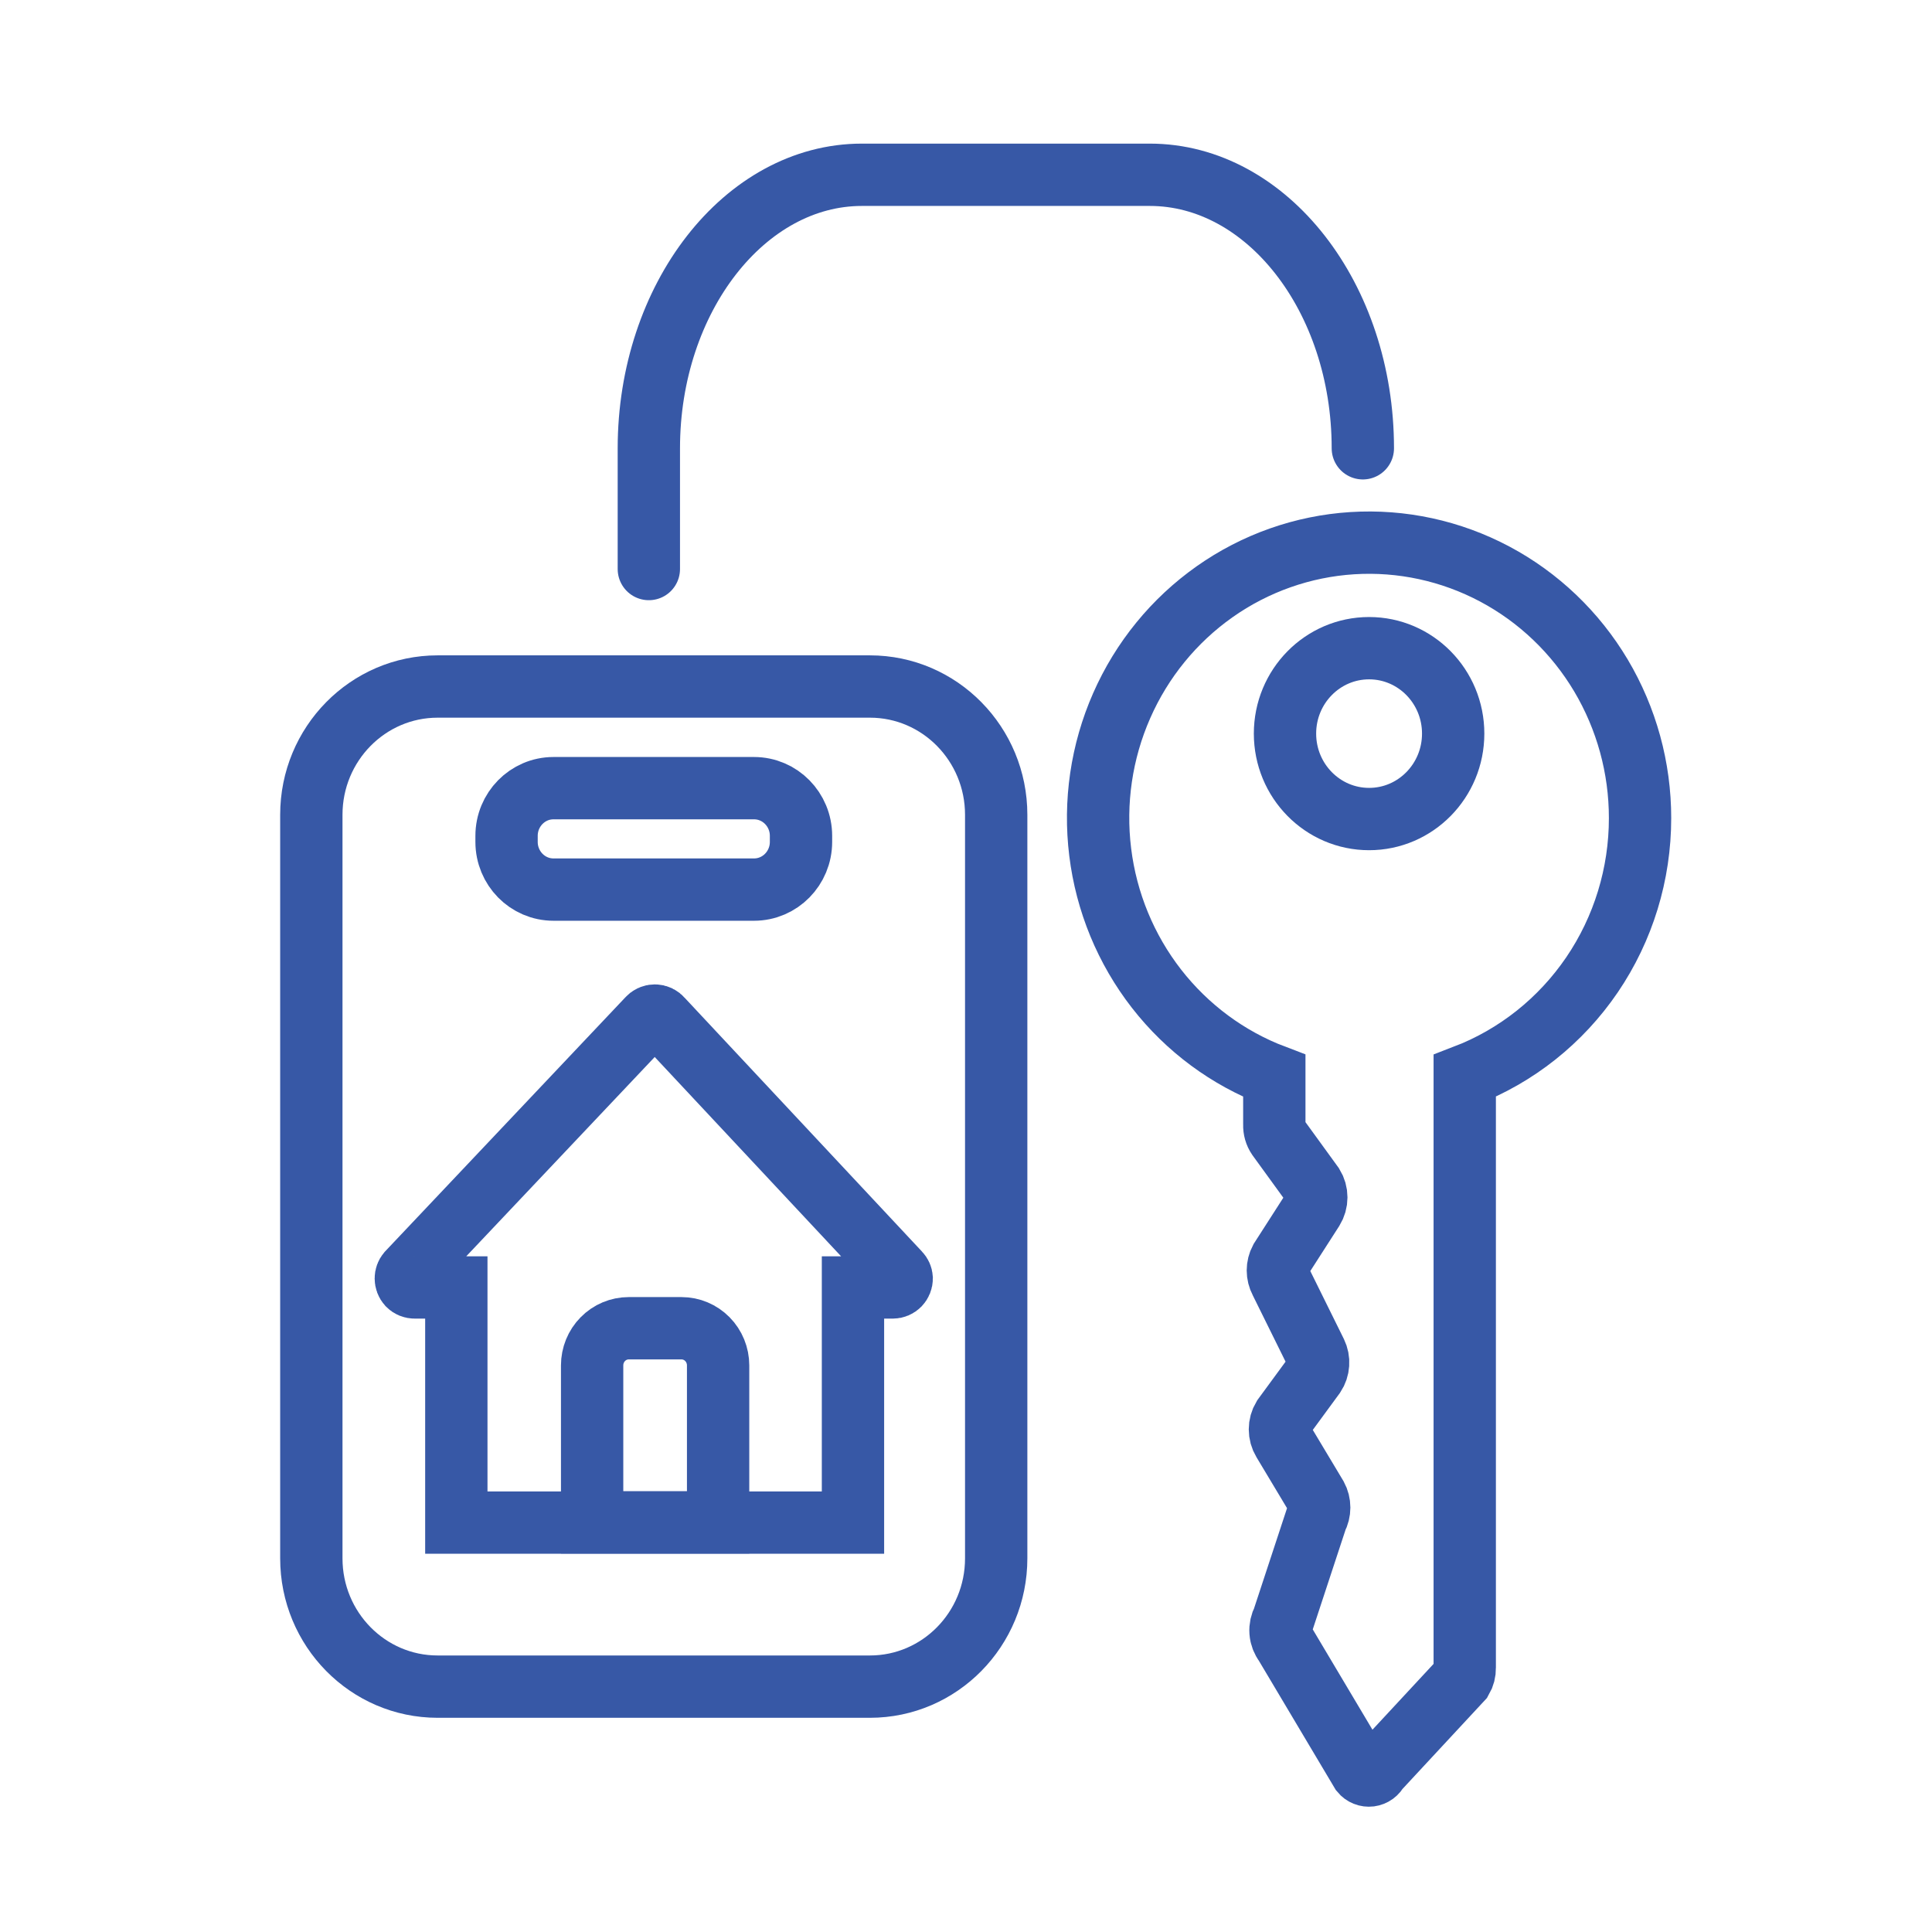 <svg width="62" height="62" viewBox="0 0 62 62" fill="none" xmlns="http://www.w3.org/2000/svg">
<path d="M28.937 41.025C28.937 41.102 28.907 41.176 28.854 41.231C28.8 41.285 28.727 41.316 28.651 41.316H27.373V48.862H14.644V41.316H13.309C13.271 41.316 13.232 41.309 13.196 41.294C13.16 41.279 13.127 41.257 13.1 41.229C13.05 41.173 13.023 41.1 13.023 41.025C13.023 40.958 13.047 40.892 13.09 40.841L20.794 32.694C20.821 32.661 20.855 32.635 20.893 32.617C20.931 32.599 20.972 32.59 21.014 32.59C21.055 32.59 21.097 32.599 21.135 32.617C21.173 32.635 21.206 32.661 21.233 32.694L28.861 40.851C28.906 40.898 28.933 40.959 28.937 41.025Z" stroke="#3758A6" stroke-width="2" stroke-miterlimit="10" stroke-linecap="round"/>
<path d="M20.175 42.625H21.872C22.183 42.625 22.481 42.751 22.701 42.974C22.921 43.197 23.045 43.501 23.045 43.817V48.854H19.002V43.817C19.002 43.501 19.125 43.197 19.346 42.974C19.565 42.751 19.864 42.625 20.175 42.625Z" stroke="#3758A6" stroke-width="2" stroke-miterlimit="10" stroke-linecap="round"/>
<path d="M27.917 22.031H14.044C11.806 22.031 9.991 23.875 9.991 26.148V50.009C9.991 52.283 11.806 54.126 14.044 54.126H27.917C30.155 54.126 31.969 52.283 31.969 50.009V26.148C31.969 23.875 30.155 22.031 27.917 22.031Z" stroke="#3758A6" stroke-width="2" stroke-miterlimit="10" stroke-linecap="round"/>
<path d="M24.198 25.293H17.762C16.93 25.293 16.256 25.978 16.256 26.824V27.017C16.256 27.863 16.93 28.548 17.762 28.548H24.198C25.03 28.548 25.705 27.863 25.705 27.017V26.824C25.705 25.978 25.03 25.293 24.198 25.293Z" stroke="#3758A6" stroke-width="2" stroke-miterlimit="10" stroke-linecap="round"/>
<path d="M43.936 26.284C45.426 26.284 46.634 25.056 46.634 23.542C46.634 22.028 45.426 20.801 43.936 20.801C42.445 20.801 41.237 22.028 41.237 23.542C41.237 25.056 42.445 26.284 43.936 26.284Z" stroke="#3758A6" stroke-width="2" stroke-miterlimit="10" stroke-linecap="round"/>
<path d="M52.631 26.253C52.632 24.64 52.197 23.057 51.376 21.676C50.554 20.296 49.376 19.171 47.969 18.422C46.562 17.674 44.98 17.331 43.396 17.431C41.811 17.531 40.283 18.07 38.978 18.99C37.674 19.91 36.642 21.174 35.995 22.648C35.347 24.121 35.109 25.746 35.307 27.347C35.504 28.948 36.129 30.463 37.114 31.729C38.099 32.994 39.406 33.962 40.894 34.526V36.095C40.889 36.237 40.929 36.376 41.008 36.492L42.133 38.042C42.204 38.157 42.242 38.29 42.242 38.425C42.242 38.561 42.204 38.693 42.133 38.808L41.094 40.426C41.038 40.531 41.008 40.65 41.008 40.77C41.008 40.89 41.038 41.008 41.094 41.114L42.228 43.409C42.283 43.523 42.308 43.648 42.299 43.774C42.291 43.9 42.25 44.022 42.181 44.126L41.179 45.492C41.11 45.606 41.074 45.736 41.074 45.87C41.074 46.004 41.11 46.134 41.179 46.248L42.247 48.03C42.305 48.137 42.335 48.257 42.335 48.379C42.335 48.501 42.305 48.621 42.247 48.728L41.179 51.973C41.114 52.094 41.084 52.232 41.094 52.369C41.104 52.507 41.154 52.639 41.237 52.748L43.687 56.865C43.721 56.906 43.764 56.938 43.813 56.957C43.862 56.977 43.915 56.983 43.968 56.977C44.02 56.97 44.069 56.95 44.112 56.919C44.155 56.887 44.189 56.846 44.212 56.797L46.91 53.891C46.975 53.78 47.008 53.653 47.005 53.523V34.526C48.66 33.892 50.084 32.76 51.09 31.282C52.095 29.804 52.632 28.049 52.631 26.253Z" stroke="#3758A6" stroke-width="2" stroke-miterlimit="10" stroke-linecap="round"/>
<path d="M43.735 14.386C43.735 9.543 40.655 5.609 36.898 5.609H27.659C23.902 5.609 20.822 9.562 20.822 14.386V18.261" stroke="#3758A6" stroke-width="2" stroke-miterlimit="10" stroke-linecap="round"/>
</svg>
